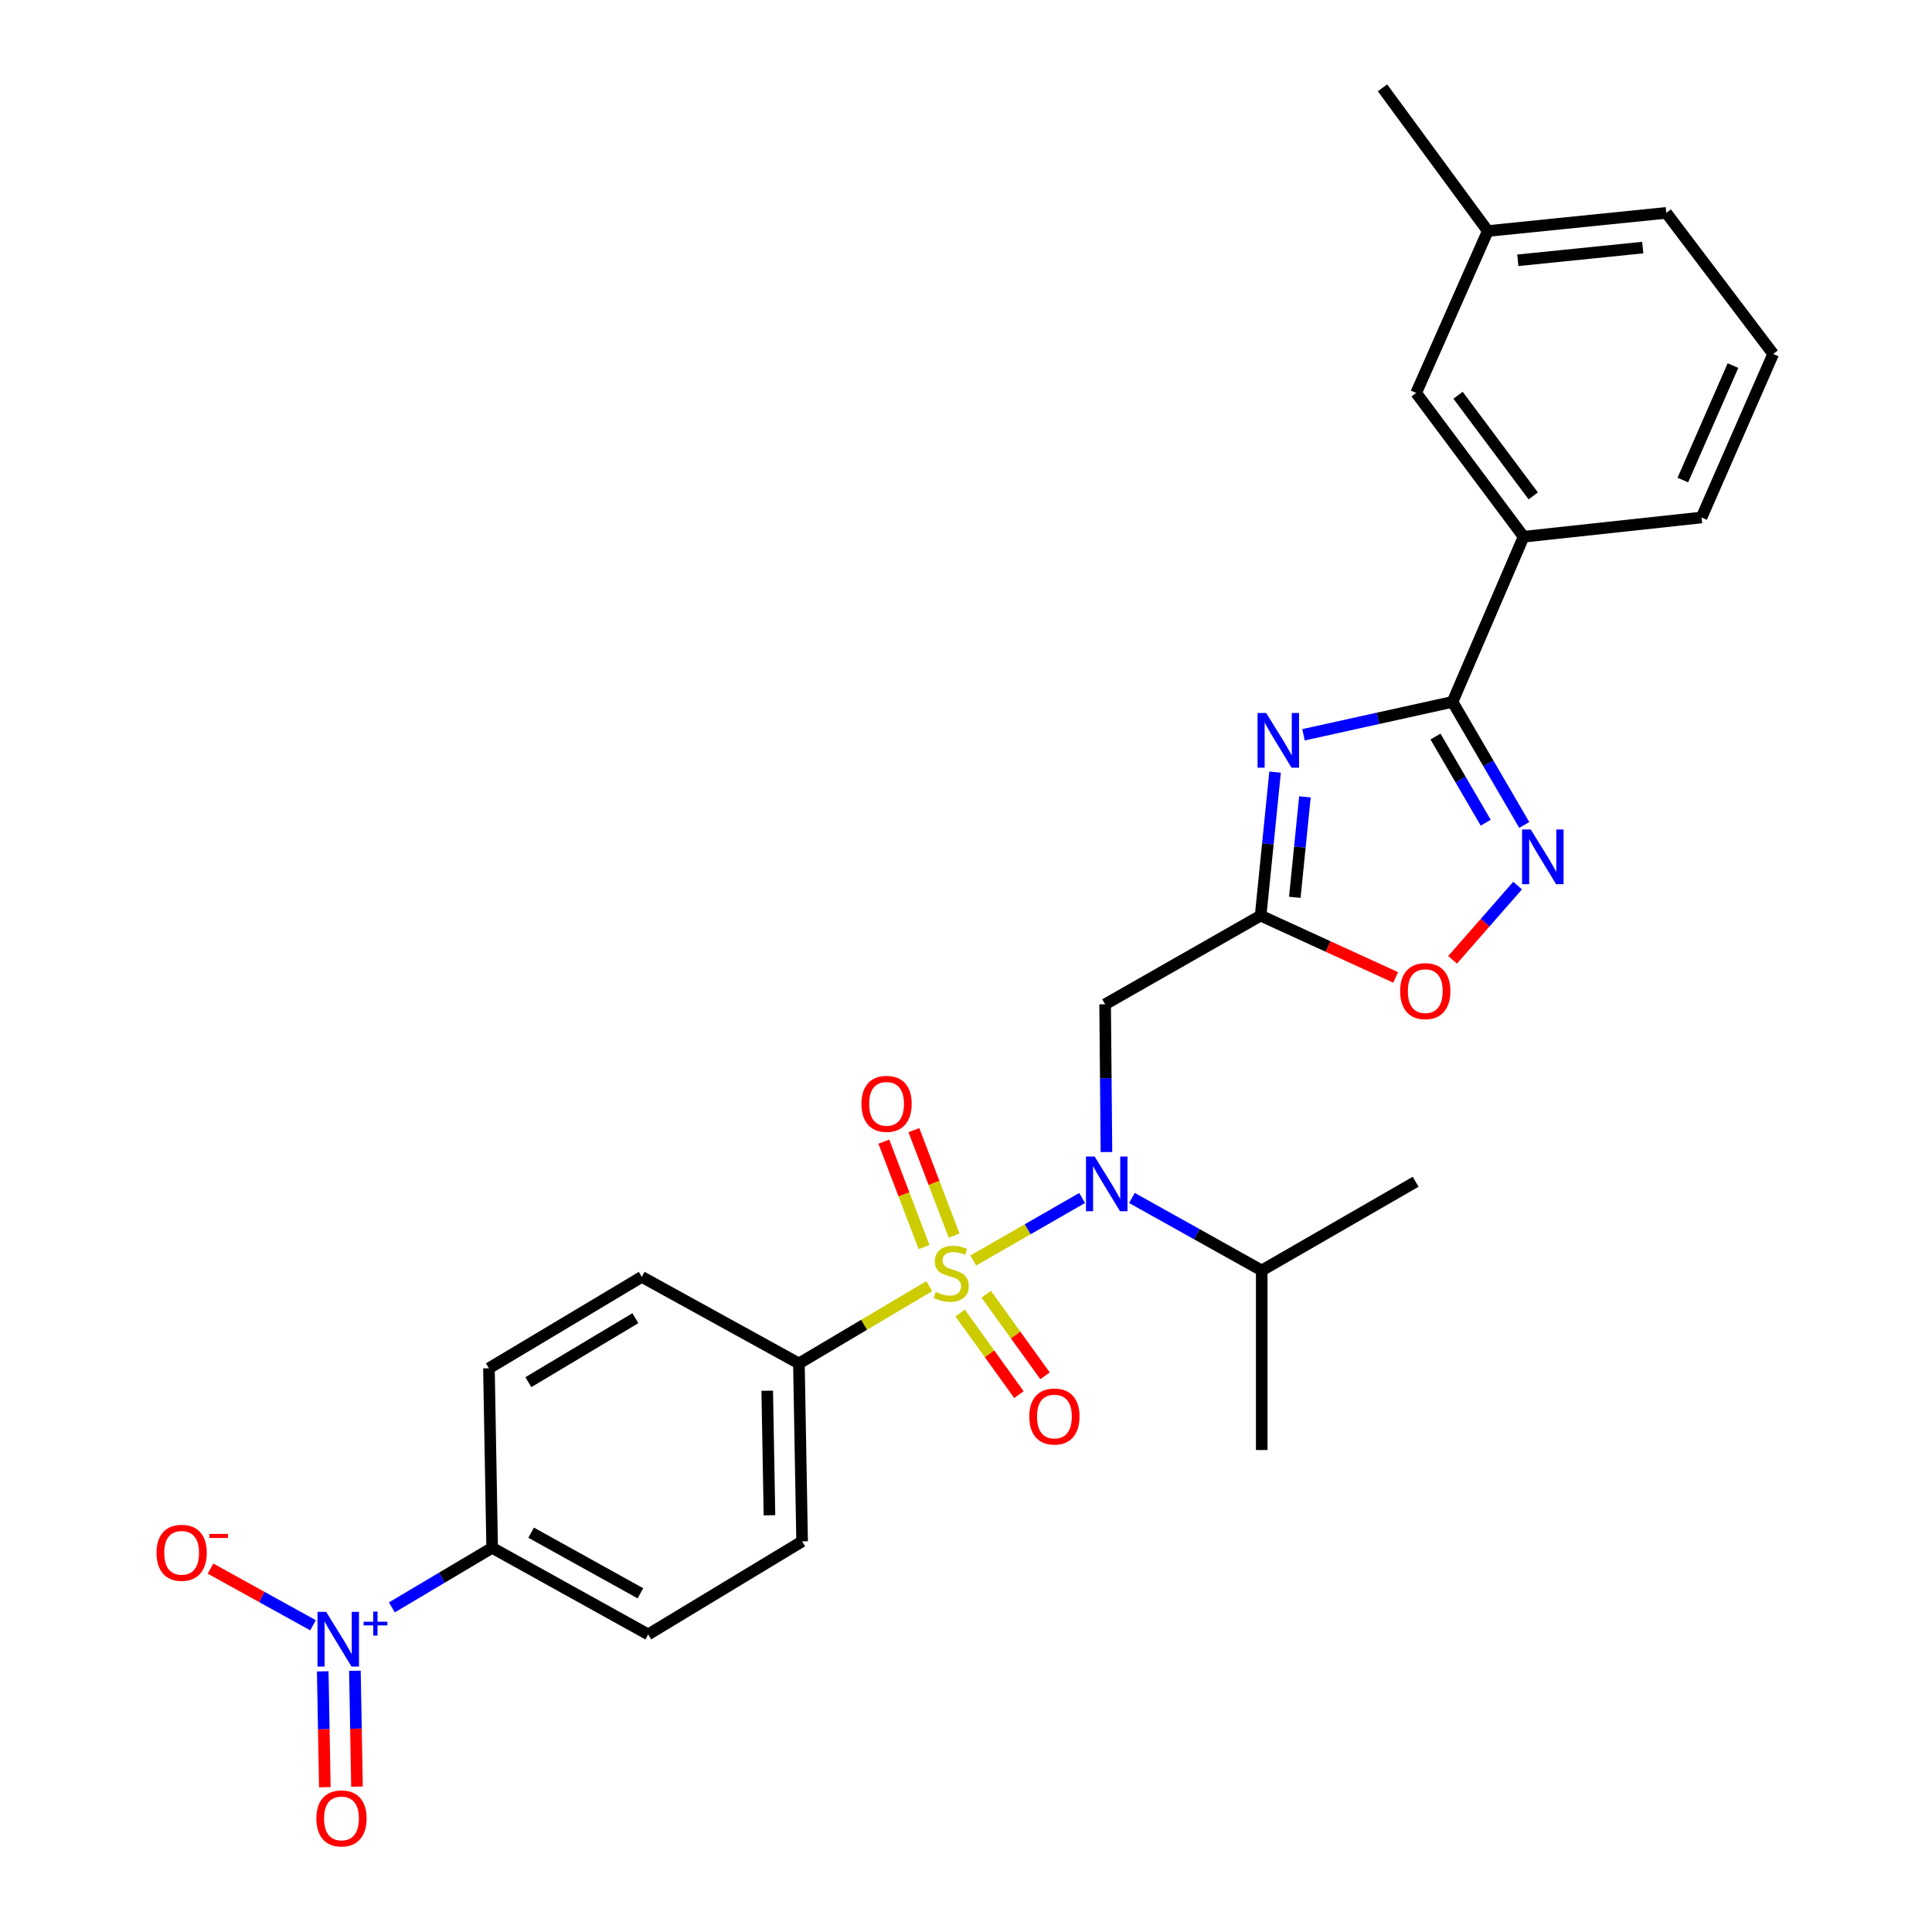 <?xml version='1.0' encoding='iso-8859-1'?>
<svg version='1.1' baseProfile='full'
              xmlns='http://www.w3.org/2000/svg'
                      xmlns:rdkit='http://www.rdkit.org/xml'
                      xmlns:xlink='http://www.w3.org/1999/xlink'
                  xml:space='preserve'
width='1000px' height='1000px' viewBox='0 0 1000 1000'>
<!-- END OF HEADER -->
<rect style='opacity:1.0;fill:#FFFFFF;stroke:none' width='1000' height='1000' x='0' y='0'> </rect>
<path class='bond-1' d='M 503.749,652.433 L 531.93,636.259' style='fill:none;fill-rule:evenodd;stroke:#CCCC00;stroke-width:6px;stroke-linecap:butt;stroke-linejoin:miter;stroke-opacity:1' />
<path class='bond-1' d='M 531.93,636.259 L 560.11,620.085' style='fill:none;fill-rule:evenodd;stroke:#0000FF;stroke-width:6px;stroke-linecap:butt;stroke-linejoin:miter;stroke-opacity:1' />
<path class='bond-8' d='M 480.978,665.718 L 447.245,685.719' style='fill:none;fill-rule:evenodd;stroke:#CCCC00;stroke-width:6px;stroke-linecap:butt;stroke-linejoin:miter;stroke-opacity:1' />
<path class='bond-8' d='M 447.245,685.719 L 413.512,705.72' style='fill:none;fill-rule:evenodd;stroke:#000000;stroke-width:6px;stroke-linecap:butt;stroke-linejoin:miter;stroke-opacity:1' />
<path class='bond-9' d='M 493.844,639.542 L 483.433,612.255' style='fill:none;fill-rule:evenodd;stroke:#CCCC00;stroke-width:6px;stroke-linecap:butt;stroke-linejoin:miter;stroke-opacity:1' />
<path class='bond-9' d='M 483.433,612.255 L 473.022,584.968' style='fill:none;fill-rule:evenodd;stroke:#FF0000;stroke-width:6px;stroke-linecap:butt;stroke-linejoin:miter;stroke-opacity:1' />
<path class='bond-9' d='M 478.289,645.476 L 467.879,618.189' style='fill:none;fill-rule:evenodd;stroke:#CCCC00;stroke-width:6px;stroke-linecap:butt;stroke-linejoin:miter;stroke-opacity:1' />
<path class='bond-9' d='M 467.879,618.189 L 457.468,590.903' style='fill:none;fill-rule:evenodd;stroke:#FF0000;stroke-width:6px;stroke-linecap:butt;stroke-linejoin:miter;stroke-opacity:1' />
<path class='bond-10' d='M 496.96,679.614 L 512.177,700.734' style='fill:none;fill-rule:evenodd;stroke:#CCCC00;stroke-width:6px;stroke-linecap:butt;stroke-linejoin:miter;stroke-opacity:1' />
<path class='bond-10' d='M 512.177,700.734 L 527.394,721.853' style='fill:none;fill-rule:evenodd;stroke:#FF0000;stroke-width:6px;stroke-linecap:butt;stroke-linejoin:miter;stroke-opacity:1' />
<path class='bond-10' d='M 510.467,669.882 L 525.684,691.002' style='fill:none;fill-rule:evenodd;stroke:#CCCC00;stroke-width:6px;stroke-linecap:butt;stroke-linejoin:miter;stroke-opacity:1' />
<path class='bond-10' d='M 525.684,691.002 L 540.901,712.121' style='fill:none;fill-rule:evenodd;stroke:#FF0000;stroke-width:6px;stroke-linecap:butt;stroke-linejoin:miter;stroke-opacity:1' />
<path class='bond-0' d='M 659.984,399.643 L 656.243,436.784' style='fill:none;fill-rule:evenodd;stroke:#0000FF;stroke-width:6px;stroke-linecap:butt;stroke-linejoin:miter;stroke-opacity:1' />
<path class='bond-0' d='M 656.243,436.784 L 652.502,473.925' style='fill:none;fill-rule:evenodd;stroke:#000000;stroke-width:6px;stroke-linecap:butt;stroke-linejoin:miter;stroke-opacity:1' />
<path class='bond-0' d='M 675.426,412.454 L 672.807,438.453' style='fill:none;fill-rule:evenodd;stroke:#0000FF;stroke-width:6px;stroke-linecap:butt;stroke-linejoin:miter;stroke-opacity:1' />
<path class='bond-0' d='M 672.807,438.453 L 670.188,464.451' style='fill:none;fill-rule:evenodd;stroke:#000000;stroke-width:6px;stroke-linecap:butt;stroke-linejoin:miter;stroke-opacity:1' />
<path class='bond-2' d='M 674.689,380.322 L 713.257,371.807' style='fill:none;fill-rule:evenodd;stroke:#0000FF;stroke-width:6px;stroke-linecap:butt;stroke-linejoin:miter;stroke-opacity:1' />
<path class='bond-2' d='M 713.257,371.807 L 751.825,363.291' style='fill:none;fill-rule:evenodd;stroke:#000000;stroke-width:6px;stroke-linecap:butt;stroke-linejoin:miter;stroke-opacity:1' />
<path class='bond-6' d='M 572.694,596.294 L 572.352,558.061' style='fill:none;fill-rule:evenodd;stroke:#0000FF;stroke-width:6px;stroke-linecap:butt;stroke-linejoin:miter;stroke-opacity:1' />
<path class='bond-6' d='M 572.352,558.061 L 572.009,519.827' style='fill:none;fill-rule:evenodd;stroke:#000000;stroke-width:6px;stroke-linecap:butt;stroke-linejoin:miter;stroke-opacity:1' />
<path class='bond-18' d='M 585.879,620.059 L 619.477,638.824' style='fill:none;fill-rule:evenodd;stroke:#0000FF;stroke-width:6px;stroke-linecap:butt;stroke-linejoin:miter;stroke-opacity:1' />
<path class='bond-18' d='M 619.477,638.824 L 653.075,657.589' style='fill:none;fill-rule:evenodd;stroke:#000000;stroke-width:6px;stroke-linecap:butt;stroke-linejoin:miter;stroke-opacity:1' />
<path class='bond-11' d='M 751.825,363.291 L 788.608,277.813' style='fill:none;fill-rule:evenodd;stroke:#000000;stroke-width:6px;stroke-linecap:butt;stroke-linejoin:miter;stroke-opacity:1' />
<path class='bond-29' d='M 751.825,363.291 L 770.39,395.149' style='fill:none;fill-rule:evenodd;stroke:#000000;stroke-width:6px;stroke-linecap:butt;stroke-linejoin:miter;stroke-opacity:1' />
<path class='bond-29' d='M 770.39,395.149 L 788.955,427.007' style='fill:none;fill-rule:evenodd;stroke:#0000FF;stroke-width:6px;stroke-linecap:butt;stroke-linejoin:miter;stroke-opacity:1' />
<path class='bond-29' d='M 743.011,381.23 L 756.006,403.531' style='fill:none;fill-rule:evenodd;stroke:#000000;stroke-width:6px;stroke-linecap:butt;stroke-linejoin:miter;stroke-opacity:1' />
<path class='bond-29' d='M 756.006,403.531 L 769.002,425.832' style='fill:none;fill-rule:evenodd;stroke:#0000FF;stroke-width:6px;stroke-linecap:butt;stroke-linejoin:miter;stroke-opacity:1' />
<path class='bond-3' d='M 652.502,473.925 L 572.009,519.827' style='fill:none;fill-rule:evenodd;stroke:#000000;stroke-width:6px;stroke-linecap:butt;stroke-linejoin:miter;stroke-opacity:1' />
<path class='bond-7' d='M 652.502,473.925 L 687.44,489.915' style='fill:none;fill-rule:evenodd;stroke:#000000;stroke-width:6px;stroke-linecap:butt;stroke-linejoin:miter;stroke-opacity:1' />
<path class='bond-7' d='M 687.44,489.915 L 722.378,505.906' style='fill:none;fill-rule:evenodd;stroke:#FF0000;stroke-width:6px;stroke-linecap:butt;stroke-linejoin:miter;stroke-opacity:1' />
<path class='bond-4' d='M 202.838,831.97 L 228.788,816.56' style='fill:none;fill-rule:evenodd;stroke:#0000FF;stroke-width:6px;stroke-linecap:butt;stroke-linejoin:miter;stroke-opacity:1' />
<path class='bond-4' d='M 228.788,816.56 L 254.737,801.149' style='fill:none;fill-rule:evenodd;stroke:#000000;stroke-width:6px;stroke-linecap:butt;stroke-linejoin:miter;stroke-opacity:1' />
<path class='bond-13' d='M 162.022,841.239 L 135.492,826.573' style='fill:none;fill-rule:evenodd;stroke:#0000FF;stroke-width:6px;stroke-linecap:butt;stroke-linejoin:miter;stroke-opacity:1' />
<path class='bond-13' d='M 135.492,826.573 L 108.963,811.907' style='fill:none;fill-rule:evenodd;stroke:#FF0000;stroke-width:6px;stroke-linecap:butt;stroke-linejoin:miter;stroke-opacity:1' />
<path class='bond-14' d='M 167.052,865.084 L 167.594,895.07' style='fill:none;fill-rule:evenodd;stroke:#0000FF;stroke-width:6px;stroke-linecap:butt;stroke-linejoin:miter;stroke-opacity:1' />
<path class='bond-14' d='M 167.594,895.07 L 168.135,925.055' style='fill:none;fill-rule:evenodd;stroke:#FF0000;stroke-width:6px;stroke-linecap:butt;stroke-linejoin:miter;stroke-opacity:1' />
<path class='bond-14' d='M 183.697,864.784 L 184.239,894.769' style='fill:none;fill-rule:evenodd;stroke:#0000FF;stroke-width:6px;stroke-linecap:butt;stroke-linejoin:miter;stroke-opacity:1' />
<path class='bond-14' d='M 184.239,894.769 L 184.781,924.755' style='fill:none;fill-rule:evenodd;stroke:#FF0000;stroke-width:6px;stroke-linecap:butt;stroke-linejoin:miter;stroke-opacity:1' />
<path class='bond-5' d='M 785.511,458.38 L 768.683,477.587' style='fill:none;fill-rule:evenodd;stroke:#0000FF;stroke-width:6px;stroke-linecap:butt;stroke-linejoin:miter;stroke-opacity:1' />
<path class='bond-5' d='M 768.683,477.587 L 751.855,496.795' style='fill:none;fill-rule:evenodd;stroke:#FF0000;stroke-width:6px;stroke-linecap:butt;stroke-linejoin:miter;stroke-opacity:1' />
<path class='bond-16' d='M 413.512,705.72 L 332.187,660.909' style='fill:none;fill-rule:evenodd;stroke:#000000;stroke-width:6px;stroke-linecap:butt;stroke-linejoin:miter;stroke-opacity:1' />
<path class='bond-17' d='M 413.512,705.72 L 415.168,797.819' style='fill:none;fill-rule:evenodd;stroke:#000000;stroke-width:6px;stroke-linecap:butt;stroke-linejoin:miter;stroke-opacity:1' />
<path class='bond-17' d='M 397.115,719.834 L 398.274,784.304' style='fill:none;fill-rule:evenodd;stroke:#000000;stroke-width:6px;stroke-linecap:butt;stroke-linejoin:miter;stroke-opacity:1' />
<path class='bond-15' d='M 788.608,277.813 L 733.004,203.388' style='fill:none;fill-rule:evenodd;stroke:#000000;stroke-width:6px;stroke-linecap:butt;stroke-linejoin:miter;stroke-opacity:1' />
<path class='bond-15' d='M 793.604,256.685 L 754.681,204.587' style='fill:none;fill-rule:evenodd;stroke:#000000;stroke-width:6px;stroke-linecap:butt;stroke-linejoin:miter;stroke-opacity:1' />
<path class='bond-22' d='M 788.608,277.813 L 880.717,267.852' style='fill:none;fill-rule:evenodd;stroke:#000000;stroke-width:6px;stroke-linecap:butt;stroke-linejoin:miter;stroke-opacity:1' />
<path class='bond-12' d='M 254.737,801.149 L 335.507,845.969' style='fill:none;fill-rule:evenodd;stroke:#000000;stroke-width:6px;stroke-linecap:butt;stroke-linejoin:miter;stroke-opacity:1' />
<path class='bond-12' d='M 274.93,793.315 L 331.47,824.689' style='fill:none;fill-rule:evenodd;stroke:#000000;stroke-width:6px;stroke-linecap:butt;stroke-linejoin:miter;stroke-opacity:1' />
<path class='bond-28' d='M 254.737,801.149 L 253.072,708.217' style='fill:none;fill-rule:evenodd;stroke:#000000;stroke-width:6px;stroke-linecap:butt;stroke-linejoin:miter;stroke-opacity:1' />
<path class='bond-21' d='M 733.004,203.388 L 770.073,119.575' style='fill:none;fill-rule:evenodd;stroke:#000000;stroke-width:6px;stroke-linecap:butt;stroke-linejoin:miter;stroke-opacity:1' />
<path class='bond-20' d='M 332.187,660.909 L 253.072,708.217' style='fill:none;fill-rule:evenodd;stroke:#000000;stroke-width:6px;stroke-linecap:butt;stroke-linejoin:miter;stroke-opacity:1' />
<path class='bond-20' d='M 328.864,682.293 L 273.484,715.409' style='fill:none;fill-rule:evenodd;stroke:#000000;stroke-width:6px;stroke-linecap:butt;stroke-linejoin:miter;stroke-opacity:1' />
<path class='bond-19' d='M 415.168,797.819 L 335.507,845.969' style='fill:none;fill-rule:evenodd;stroke:#000000;stroke-width:6px;stroke-linecap:butt;stroke-linejoin:miter;stroke-opacity:1' />
<path class='bond-25' d='M 653.075,657.589 L 653.075,750.53' style='fill:none;fill-rule:evenodd;stroke:#000000;stroke-width:6px;stroke-linecap:butt;stroke-linejoin:miter;stroke-opacity:1' />
<path class='bond-26' d='M 653.075,657.589 L 732.735,611.677' style='fill:none;fill-rule:evenodd;stroke:#000000;stroke-width:6px;stroke-linecap:butt;stroke-linejoin:miter;stroke-opacity:1' />
<path class='bond-27' d='M 770.073,119.575 L 715.579,45.455' style='fill:none;fill-rule:evenodd;stroke:#000000;stroke-width:6px;stroke-linecap:butt;stroke-linejoin:miter;stroke-opacity:1' />
<path class='bond-30' d='M 770.073,119.575 L 862.46,110.178' style='fill:none;fill-rule:evenodd;stroke:#000000;stroke-width:6px;stroke-linecap:butt;stroke-linejoin:miter;stroke-opacity:1' />
<path class='bond-30' d='M 785.616,134.728 L 850.286,128.15' style='fill:none;fill-rule:evenodd;stroke:#000000;stroke-width:6px;stroke-linecap:butt;stroke-linejoin:miter;stroke-opacity:1' />
<path class='bond-23' d='M 880.717,267.852 L 917.795,183.207' style='fill:none;fill-rule:evenodd;stroke:#000000;stroke-width:6px;stroke-linecap:butt;stroke-linejoin:miter;stroke-opacity:1' />
<path class='bond-23' d='M 871.03,248.475 L 896.985,189.224' style='fill:none;fill-rule:evenodd;stroke:#000000;stroke-width:6px;stroke-linecap:butt;stroke-linejoin:miter;stroke-opacity:1' />
<path class='bond-24' d='M 917.795,183.207 L 862.46,110.178' style='fill:none;fill-rule:evenodd;stroke:#000000;stroke-width:6px;stroke-linecap:butt;stroke-linejoin:miter;stroke-opacity:1' />
<path  class='atom-0' d='M 484.349 668.696
Q 484.669 668.816, 485.989 669.376
Q 487.309 669.936, 488.749 670.296
Q 490.229 670.616, 491.669 670.616
Q 494.349 670.616, 495.909 669.336
Q 497.469 668.016, 497.469 665.736
Q 497.469 664.176, 496.669 663.216
Q 495.909 662.256, 494.709 661.736
Q 493.509 661.216, 491.509 660.616
Q 488.989 659.856, 487.469 659.136
Q 485.989 658.416, 484.909 656.896
Q 483.869 655.376, 483.869 652.816
Q 483.869 649.256, 486.269 647.056
Q 488.709 644.856, 493.509 644.856
Q 496.789 644.856, 500.509 646.416
L 499.589 649.496
Q 496.189 648.096, 493.629 648.096
Q 490.869 648.096, 489.349 649.256
Q 487.829 650.376, 487.869 652.336
Q 487.869 653.856, 488.629 654.776
Q 489.429 655.696, 490.549 656.216
Q 491.709 656.736, 493.629 657.336
Q 496.189 658.136, 497.709 658.936
Q 499.229 659.736, 500.309 661.376
Q 501.429 662.976, 501.429 665.736
Q 501.429 669.656, 498.789 671.776
Q 496.189 673.856, 491.829 673.856
Q 489.309 673.856, 487.389 673.296
Q 485.509 672.776, 483.269 671.856
L 484.349 668.696
' fill='#CCCC00'/>
<path  class='atom-1' d='M 655.38 369.043
L 664.66 384.043
Q 665.58 385.523, 667.06 388.203
Q 668.54 390.883, 668.62 391.043
L 668.62 369.043
L 672.38 369.043
L 672.38 397.363
L 668.5 397.363
L 658.54 380.963
Q 657.38 379.043, 656.14 376.843
Q 654.94 374.643, 654.58 373.963
L 654.58 397.363
L 650.9 397.363
L 650.9 369.043
L 655.38 369.043
' fill='#0000FF'/>
<path  class='atom-2' d='M 566.582 598.618
L 575.862 613.618
Q 576.782 615.098, 578.262 617.778
Q 579.742 620.458, 579.822 620.618
L 579.822 598.618
L 583.582 598.618
L 583.582 626.938
L 579.702 626.938
L 569.742 610.538
Q 568.582 608.618, 567.342 606.418
Q 566.142 604.218, 565.782 603.538
L 565.782 626.938
L 562.102 626.938
L 562.102 598.618
L 566.582 598.618
' fill='#0000FF'/>
<path  class='atom-5' d='M 168.817 834.297
L 178.097 849.297
Q 179.017 850.777, 180.497 853.457
Q 181.977 856.137, 182.057 856.297
L 182.057 834.297
L 185.817 834.297
L 185.817 862.617
L 181.937 862.617
L 171.977 846.217
Q 170.817 844.297, 169.577 842.097
Q 168.377 839.897, 168.017 839.217
L 168.017 862.617
L 164.337 862.617
L 164.337 834.297
L 168.817 834.297
' fill='#0000FF'/>
<path  class='atom-5' d='M 188.193 839.402
L 193.183 839.402
L 193.183 834.148
L 195.4 834.148
L 195.4 839.402
L 200.522 839.402
L 200.522 841.302
L 195.4 841.302
L 195.4 846.582
L 193.183 846.582
L 193.183 841.302
L 188.193 841.302
L 188.193 839.402
' fill='#0000FF'/>
<path  class='atom-6' d='M 792.299 429.327
L 801.579 444.327
Q 802.499 445.807, 803.979 448.487
Q 805.459 451.167, 805.539 451.327
L 805.539 429.327
L 809.299 429.327
L 809.299 457.647
L 805.419 457.647
L 795.459 441.247
Q 794.299 439.327, 793.059 437.127
Q 791.859 434.927, 791.499 434.247
L 791.499 457.647
L 787.819 457.647
L 787.819 429.327
L 792.299 429.327
' fill='#0000FF'/>
<path  class='atom-8' d='M 724.721 513.008
Q 724.721 506.208, 728.081 502.408
Q 731.441 498.608, 737.721 498.608
Q 744.001 498.608, 747.361 502.408
Q 750.721 506.208, 750.721 513.008
Q 750.721 519.888, 747.321 523.808
Q 743.921 527.688, 737.721 527.688
Q 731.481 527.688, 728.081 523.808
Q 724.721 519.928, 724.721 513.008
M 737.721 524.488
Q 742.041 524.488, 744.361 521.608
Q 746.721 518.688, 746.721 513.008
Q 746.721 507.448, 744.361 504.648
Q 742.041 501.808, 737.721 501.808
Q 733.401 501.808, 731.041 504.608
Q 728.721 507.408, 728.721 513.008
Q 728.721 518.728, 731.041 521.608
Q 733.401 524.488, 737.721 524.488
' fill='#FF0000'/>
<path  class='atom-10' d='M 445.887 571.349
Q 445.887 564.549, 449.247 560.749
Q 452.607 556.949, 458.887 556.949
Q 465.167 556.949, 468.527 560.749
Q 471.887 564.549, 471.887 571.349
Q 471.887 578.229, 468.487 582.149
Q 465.087 586.029, 458.887 586.029
Q 452.647 586.029, 449.247 582.149
Q 445.887 578.269, 445.887 571.349
M 458.887 582.829
Q 463.207 582.829, 465.527 579.949
Q 467.887 577.029, 467.887 571.349
Q 467.887 565.789, 465.527 562.989
Q 463.207 560.149, 458.887 560.149
Q 454.567 560.149, 452.207 562.949
Q 449.887 565.749, 449.887 571.349
Q 449.887 577.069, 452.207 579.949
Q 454.567 582.829, 458.887 582.829
' fill='#FF0000'/>
<path  class='atom-11' d='M 532.761 733.185
Q 532.761 726.385, 536.121 722.585
Q 539.481 718.785, 545.761 718.785
Q 552.041 718.785, 555.401 722.585
Q 558.761 726.385, 558.761 733.185
Q 558.761 740.065, 555.361 743.985
Q 551.961 747.865, 545.761 747.865
Q 539.521 747.865, 536.121 743.985
Q 532.761 740.105, 532.761 733.185
M 545.761 744.665
Q 550.081 744.665, 552.401 741.785
Q 554.761 738.865, 554.761 733.185
Q 554.761 727.625, 552.401 724.825
Q 550.081 721.985, 545.761 721.985
Q 541.441 721.985, 539.081 724.785
Q 536.761 727.585, 536.761 733.185
Q 536.761 738.905, 539.081 741.785
Q 541.441 744.665, 545.761 744.665
' fill='#FF0000'/>
<path  class='atom-14' d='M 81.02 803.726
Q 81.02 796.926, 84.38 793.126
Q 87.74 789.326, 94.02 789.326
Q 100.3 789.326, 103.66 793.126
Q 107.02 796.926, 107.02 803.726
Q 107.02 810.606, 103.62 814.526
Q 100.22 818.406, 94.02 818.406
Q 87.78 818.406, 84.38 814.526
Q 81.02 810.646, 81.02 803.726
M 94.02 815.206
Q 98.34 815.206, 100.66 812.326
Q 103.02 809.406, 103.02 803.726
Q 103.02 798.166, 100.66 795.366
Q 98.34 792.526, 94.02 792.526
Q 89.7 792.526, 87.34 795.326
Q 85.02 798.126, 85.02 803.726
Q 85.02 809.446, 87.34 812.326
Q 89.7 815.206, 94.02 815.206
' fill='#FF0000'/>
<path  class='atom-14' d='M 108.34 793.949
L 118.029 793.949
L 118.029 796.061
L 108.34 796.061
L 108.34 793.949
' fill='#FF0000'/>
<path  class='atom-15' d='M 163.751 941.21
Q 163.751 934.41, 167.111 930.61
Q 170.471 926.81, 176.751 926.81
Q 183.031 926.81, 186.391 930.61
Q 189.751 934.41, 189.751 941.21
Q 189.751 948.09, 186.351 952.01
Q 182.951 955.89, 176.751 955.89
Q 170.511 955.89, 167.111 952.01
Q 163.751 948.13, 163.751 941.21
M 176.751 952.69
Q 181.071 952.69, 183.391 949.81
Q 185.751 946.89, 185.751 941.21
Q 185.751 935.65, 183.391 932.85
Q 181.071 930.01, 176.751 930.01
Q 172.431 930.01, 170.071 932.81
Q 167.751 935.61, 167.751 941.21
Q 167.751 946.93, 170.071 949.81
Q 172.431 952.69, 176.751 952.69
' fill='#FF0000'/>
</svg>
